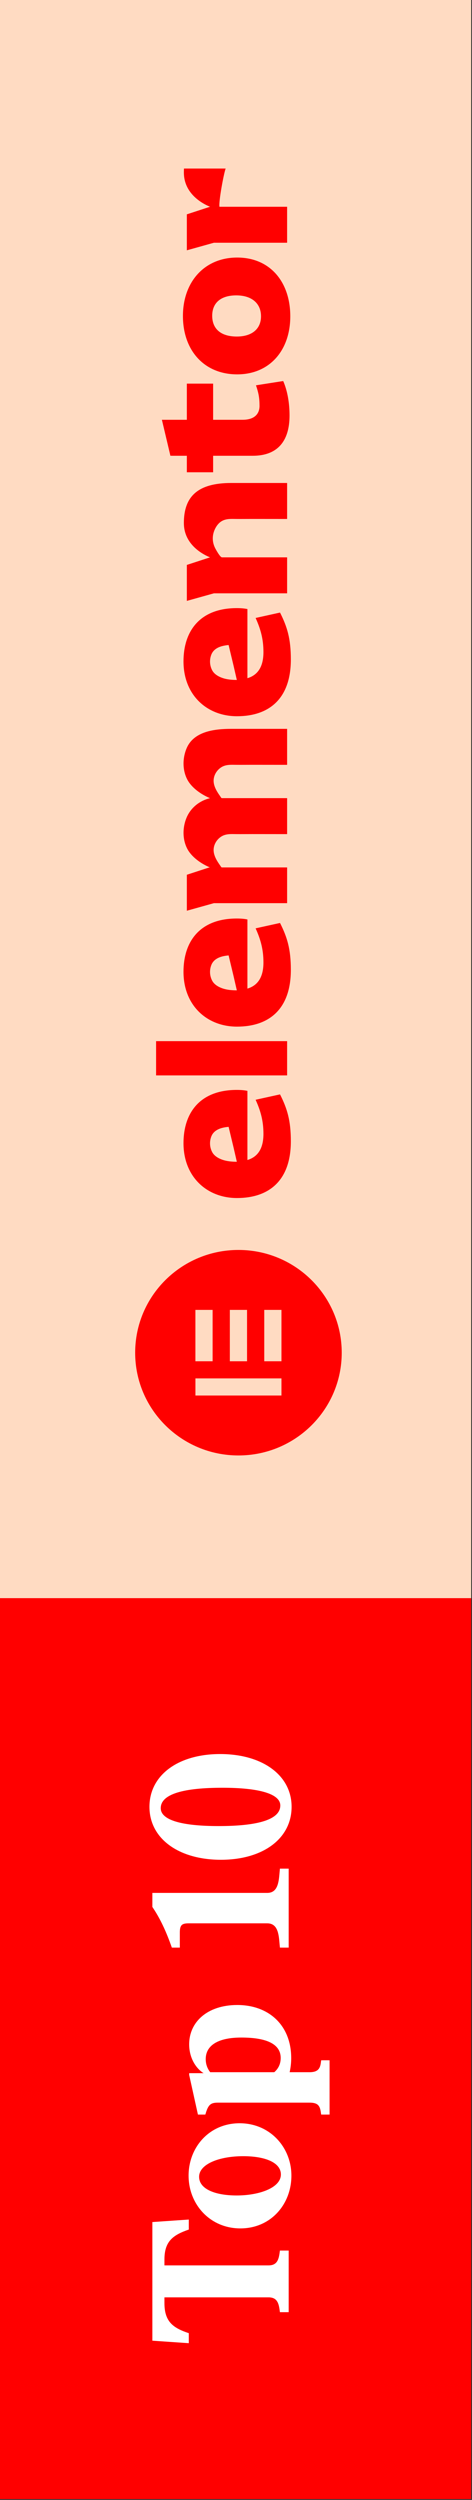 <svg xmlns="http://www.w3.org/2000/svg" xmlns:xlink="http://www.w3.org/1999/xlink" width="112px" height="593px" viewBox="0 0 112 593"><rect x="0" y="0" width="112" height="593" fill="#333333" stroke="none"/><title>ele_toptenbadge_D 2</title><g id="Page-1" stroke="none" stroke-width="1" fill="none" fill-rule="evenodd"><g id="ele_toptenbadge_D"><rect id="Rectangle-Copy-11" fill="#FFDBC2" x="0" y="0" width="111.8" height="379.095"></rect><rect id="Rectangle-Copy-13" fill="#FF0000" x="0" y="379.095" width="111.8" height="213.705"></rect><g id="Group-14-Copy-6" transform="translate(31.677, 39.024)" fill="#FF0000"><g id="Combined-Shape" transform="translate(25.397, 153.221) rotate(-90) translate(-25.397, -153.221) translate(-127.603, 128.221)"><path d="M24.371,3.13294126e-13 C37.834,3.13294126e-13 48.748,10.972 48.748,24.507 C48.748,38.042 37.834,49.014 24.371,49.014 C10.913,49.014 3.55271368e-15,38.042 3.55271368e-15,24.507 C3.55271368e-15,10.972 10.913,3.13294126e-13 24.371,3.13294126e-13 Z M188.367,11.467 C195.449,11.467 200.995,15.266 200.995,24.117 C200.995,25.218 200.908,25.97 200.775,26.634 L200.775,26.634 L184.368,26.634 C185.115,29.11 187.091,30.439 190.569,30.439 C193.733,30.439 196.11,29.728 198.66,28.58 L198.66,28.58 L199.941,34.372 C196.596,36.056 193.78,36.941 188.807,36.941 C179.615,36.941 175.349,31.895 175.349,24.157 C175.349,17.037 180.363,11.467 188.367,11.467 Z M114.743,11.467 C121.826,11.467 127.367,15.266 127.367,24.117 C127.367,25.218 127.28,25.97 127.146,26.634 L127.146,26.634 L110.739,26.634 C111.486,29.11 113.468,30.439 116.94,30.439 C120.11,30.439 122.487,29.728 125.037,28.58 L125.037,28.58 L126.312,34.372 C122.968,36.056 120.151,36.941 115.184,36.941 C105.986,36.941 101.72,31.895 101.72,24.157 C101.72,17.037 106.734,11.467 114.743,11.467 Z M74.081,11.467 C81.163,11.467 86.709,15.266 86.709,24.117 C86.709,25.218 86.617,25.97 86.489,26.634 L86.489,26.634 L70.082,26.634 C70.829,29.11 72.806,30.439 76.283,30.439 C79.447,30.439 81.824,29.728 84.374,28.58 L84.374,28.58 L85.649,34.372 C82.311,36.056 79.494,36.941 74.521,36.941 C65.329,36.941 61.063,31.895 61.063,24.157 C61.063,17.037 66.077,11.467 74.081,11.467 Z M270.3,11.333 C278.304,11.333 284.152,16.373 284.152,24.204 C284.152,32.076 278.304,36.807 270.213,36.807 C262.163,36.807 256.443,31.942 256.443,24.204 C256.443,16.373 262.117,11.333 270.3,11.333 Z M245.667,6.343 L245.667,12.262 L254.244,12.262 L254.244,18.497 L245.667,18.497 L245.667,25.485 C245.667,28.227 246.986,29.509 248.966,29.509 C250.989,29.509 252.133,29.243 253.848,28.668 L254.86,35.126 C252.529,36.142 249.626,36.629 246.678,36.629 C240.476,36.629 237.134,33.666 237.134,27.917 L237.134,18.497 L233.219,18.497 L233.219,12.262 L237.134,12.262 L237.134,8.362 L245.667,6.343 Z M162.856,11.567 C164.486,11.33 166.195,11.563 167.704,12.189 C171.8,13.886 172.355,18.894 172.355,22.787 L172.355,36.054 L163.821,36.054 C163.821,33.289 163.827,30.524 163.83,27.759 C163.831,26.493 163.81,25.224 163.825,23.957 C163.839,22.787 163.921,21.58 163.301,20.529 C163.232,20.412 163.156,20.298 163.074,20.189 C162.319,19.175 161.069,18.528 159.8,18.623 C158.556,18.715 157.39,19.446 156.396,20.155 C156.327,20.204 155.936,20.429 155.919,20.541 L155.919,20.541 L155.919,22.589 L155.919,22.589 L155.921,22.787 L155.921,36.054 L147.386,36.054 C147.386,33.289 147.392,30.524 147.395,27.759 C147.397,26.493 147.375,25.224 147.39,23.957 C147.404,22.787 147.487,21.58 146.866,20.529 C146.797,20.412 146.722,20.298 146.64,20.189 C145.885,19.175 144.635,18.528 143.366,18.623 C142.122,18.715 140.955,19.446 139.961,20.155 C139.894,20.204 139.517,20.42 139.486,20.534 L139.486,20.534 L139.486,36.054 L131.008,36.054 L131.008,18.681 L129.212,12.262 L137.746,12.262 L139.486,17.589 L139.486,17.741 C140.354,15.658 141.963,13.327 144.025,12.304 C144.779,11.929 145.59,11.687 146.421,11.567 C148.052,11.33 149.76,11.563 151.27,12.189 C153.691,13.192 155.347,15.355 155.914,17.758 C156.779,15.671 158.392,13.33 160.46,12.304 C161.214,11.929 162.025,11.687 162.856,11.567 Z M98.277,4.965 L98.277,36.054 L90.152,36.054 L90.152,4.965 L98.277,4.965 Z M221.175,11.555 C227.334,11.555 230.677,14.694 230.677,22.787 L230.677,36.054 L222.143,36.054 C222.143,33.289 222.148,30.524 222.151,27.759 C222.153,26.493 222.131,25.224 222.146,23.958 C222.16,22.787 222.243,21.58 221.623,20.529 C221.203,19.818 220.516,19.299 219.774,18.943 C218.267,18.218 216.634,18.24 215.156,19.013 C214.794,19.203 213.037,20.16 213.037,20.602 L213.037,36.054 L204.504,36.054 L204.504,18.681 L202.708,12.262 L211.242,12.262 L213.037,17.758 C214.162,15.047 216.69,11.555 221.175,11.555 Z M304.336,11.555 C304.655,11.555 304.962,11.568 305.266,11.585 L305.266,11.585 L305.266,21.466 C304.016,21.007 297.414,19.784 296.199,20 L296.199,20 L296.199,36.053 L287.665,36.053 L287.665,18.681 L285.869,12.262 L294.403,12.262 L296.199,17.758 C297.323,15.047 299.851,11.555 304.336,11.555 Z M34.531,30.631 L22.342,30.631 L22.342,34.715 L34.531,34.715 L34.531,30.631 Z M18.28,14.299 L14.217,14.299 L14.217,34.715 L18.28,34.715 L18.28,14.299 Z M270.341,18.278 C267.217,18.278 265.415,20.353 265.415,24.117 C265.415,27.654 267.177,29.862 270.213,29.862 C273.332,29.862 275.18,27.607 275.18,23.983 C275.18,20.353 273.424,18.278 270.341,18.278 Z M34.531,22.462 L22.342,22.462 L22.342,26.546 L34.531,26.546 L34.531,22.462 Z M189.989,18.08 C188.761,17.591 187.352,17.667 186.193,18.302 C185.133,18.884 184.518,20.213 184.24,21.349 C184.02,22.24 183.956,23.202 183.956,24.117 L183.956,24.117 L183.985,24.117 L187.358,23.342 C187.506,23.306 187.656,23.271 187.806,23.235 L188.26,23.126 C190.23,22.655 192.198,22.182 192.198,22.182 L192.198,22.182 L192.238,22.171 C192.209,21.809 192.157,21.448 192.087,21.093 C191.838,19.817 191.259,18.587 189.989,18.08 Z M116.36,18.08 C115.138,17.591 113.723,17.667 112.564,18.302 C111.504,18.884 110.889,20.213 110.611,21.349 C110.391,22.24 110.327,23.202 110.327,24.117 L110.327,24.117 L110.356,24.117 L113.729,23.342 C113.877,23.306 114.027,23.271 114.178,23.235 L114.632,23.126 C116.602,22.655 118.574,22.182 118.574,22.182 L118.574,22.182 L118.615,22.171 C118.58,21.809 118.534,21.448 118.464,21.093 C118.215,19.817 117.63,18.587 116.36,18.08 Z M75.703,18.08 C74.475,17.591 73.066,17.667 71.907,18.302 C70.847,18.884 70.232,20.213 69.955,21.349 C69.734,22.24 69.665,23.202 69.665,24.117 L69.665,24.117 L69.699,24.117 L73.072,23.342 C75.286,22.812 77.912,22.182 77.912,22.182 L77.912,22.182 L77.952,22.171 C77.917,21.809 77.871,21.448 77.802,21.093 C77.552,19.817 76.973,18.587 75.703,18.08 Z M34.531,14.293 L22.342,14.293 L22.342,18.377 L34.531,18.377 L34.531,14.293 Z"></path></g></g><path d="M8.931,497.614 L8.931,495.535 L8.246,495.443 C6.647,495.212 5.413,494.75 5.413,492.855 L5.413,468.135 L6.83,468.135 C11.17,468.135 12.632,470.214 13.911,473.911 L16.286,473.911 L15.692,465.27 L-12.449,465.27 L-13.043,473.911 L-10.668,473.911 C-9.434,470.214 -7.972,468.135 -3.541,468.135 L-2.17,468.135 L-2.17,492.855 C-2.17,494.75 -3.404,495.212 -5.003,495.443 L-5.688,495.535 L-5.688,497.614 L8.931,497.614 Z M26.702,498.261 C33.418,498.261 39.129,493.179 39.129,485.97 C39.129,478.762 33.418,473.864 26.702,473.864 C19.895,473.864 14.185,478.947 14.185,486.155 C14.185,493.363 19.895,498.261 26.702,498.261 Z M26.977,495.766 C23.779,495.766 21.997,490.545 21.997,485.277 C21.997,480.195 23.505,476.359 26.428,476.359 C29.398,476.359 31.317,481.026 31.317,486.848 C31.317,491.931 29.855,495.766 26.977,495.766 Z M54.068,507.318 L54.068,505.331 L53.428,505.239 C52.012,505.054 51.235,504.453 51.235,502.559 L51.235,497.846 C52.286,498.077 53.428,498.215 54.57,498.215 C62.382,498.215 67.179,492.901 67.179,485.416 C67.179,478.393 63.205,474.003 57.86,474.003 C54.342,474.003 51.966,475.851 51.007,477.422 L51.007,474.003 L50.596,474.003 L41.185,476.082 L41.185,477.838 C43.423,478.485 44.017,478.993 44.017,480.795 L44.017,502.559 C44.017,504.453 43.377,505.008 41.779,505.239 L41.185,505.331 L41.185,507.318 L54.068,507.318 Z M54.616,495.72 C53.063,495.72 52.012,495.073 51.235,494.195 L51.235,478.993 C52.012,478.393 53.017,477.93 54.342,477.93 C57.448,477.93 59.459,480.61 59.459,486.386 C59.459,492.763 57.723,495.72 54.616,495.72 Z M99.524,497.614 L99.524,495.535 L98.473,495.443 C96.235,495.258 93.768,494.981 93.768,492.532 L93.768,465.27 L90.433,465.27 C87.646,467.164 84.494,468.597 80.793,469.891 L80.793,471.785 L84.402,471.785 C86.184,471.785 86.55,472.34 86.55,473.864 L86.55,492.532 C86.55,494.981 84.083,495.258 81.798,495.443 L80.793,495.535 L80.793,497.614 L99.524,497.614 Z M114.189,498.308 C121.681,498.308 126.707,491.377 126.707,481.35 C126.707,471.369 121.681,464.577 114.189,464.577 C106.651,464.577 101.626,471.508 101.626,481.535 C101.626,491.515 106.651,498.308 114.189,498.308 Z M114.509,495.628 C111.037,495.628 109.621,489.944 109.621,480.98 C109.621,472.386 110.991,467.257 113.869,467.257 C117.296,467.257 118.712,472.894 118.712,481.904 C118.712,490.499 117.296,495.628 114.509,495.628 Z" id="Top10-Copy-6" fill="#FFFFFF" fill-rule="nonzero" transform="translate(56.832, 485.947) rotate(-90) translate(-56.832, -485.947) "></path></g></g></svg>